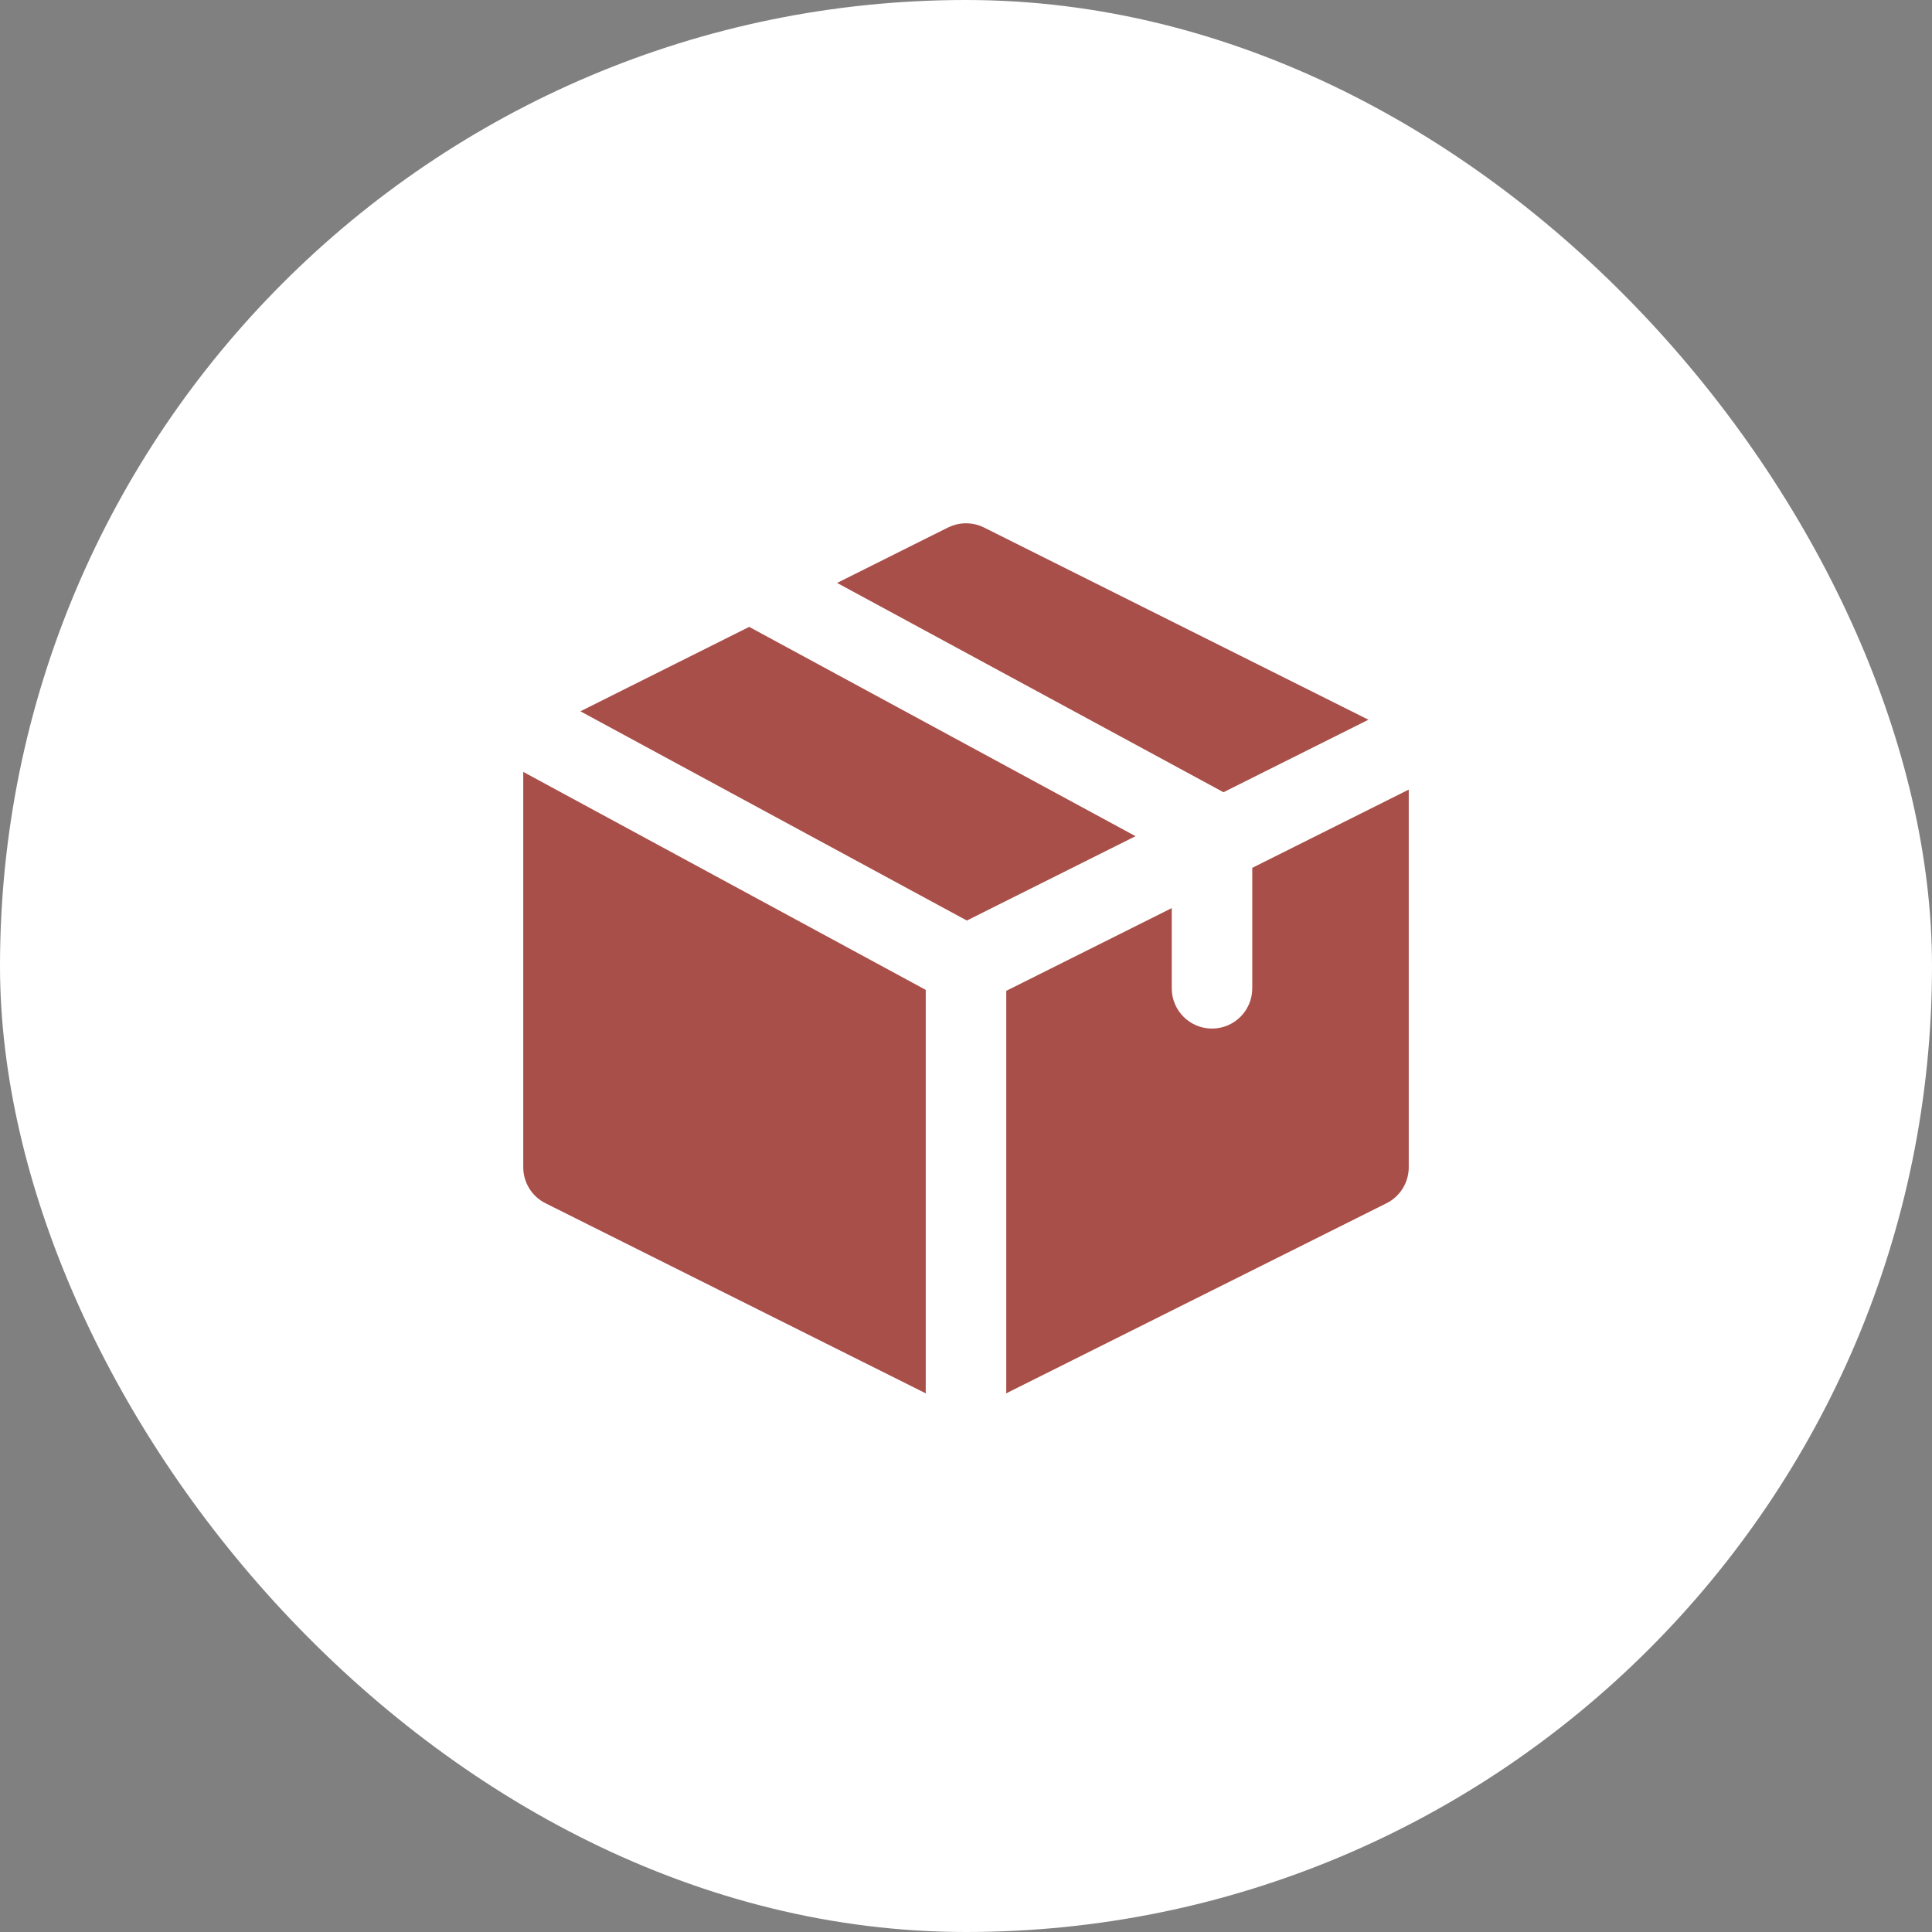 <?xml version="1.0" encoding="UTF-8"?> <svg xmlns="http://www.w3.org/2000/svg" width="36" height="36" viewBox="0 0 36 36" fill="none"><rect x="0" y="0" width="36" height="36" fill="#808080" stroke="none"/><rect width="36" height="36" rx="18" fill="white"></rect><path d="M17.25 18.445V25.917C17.25 25.933 17.251 25.948 17.252 25.964L10.165 22.421C9.911 22.294 9.75 22.034 9.75 21.75V14.383L17.25 18.445ZM26.25 21.75C26.25 22.034 26.089 22.294 25.835 22.421L18.747 25.964C18.748 25.948 18.75 25.933 18.75 25.917V18.463L21.834 16.921V18.416C21.834 18.83 22.17 19.166 22.584 19.166C22.998 19.166 23.334 18.83 23.334 18.416V16.171L26.25 14.713V21.75ZM21.159 15.581L18.016 17.153L10.815 13.254L13.96 11.681L21.159 15.581ZM17.745 9.795C17.937 9.726 18.15 9.737 18.335 9.829L25.499 13.411L22.798 14.762L15.598 10.862L17.665 9.829L17.745 9.795Z" fill="#94231C" fill-opacity="0.8"></path></svg> 